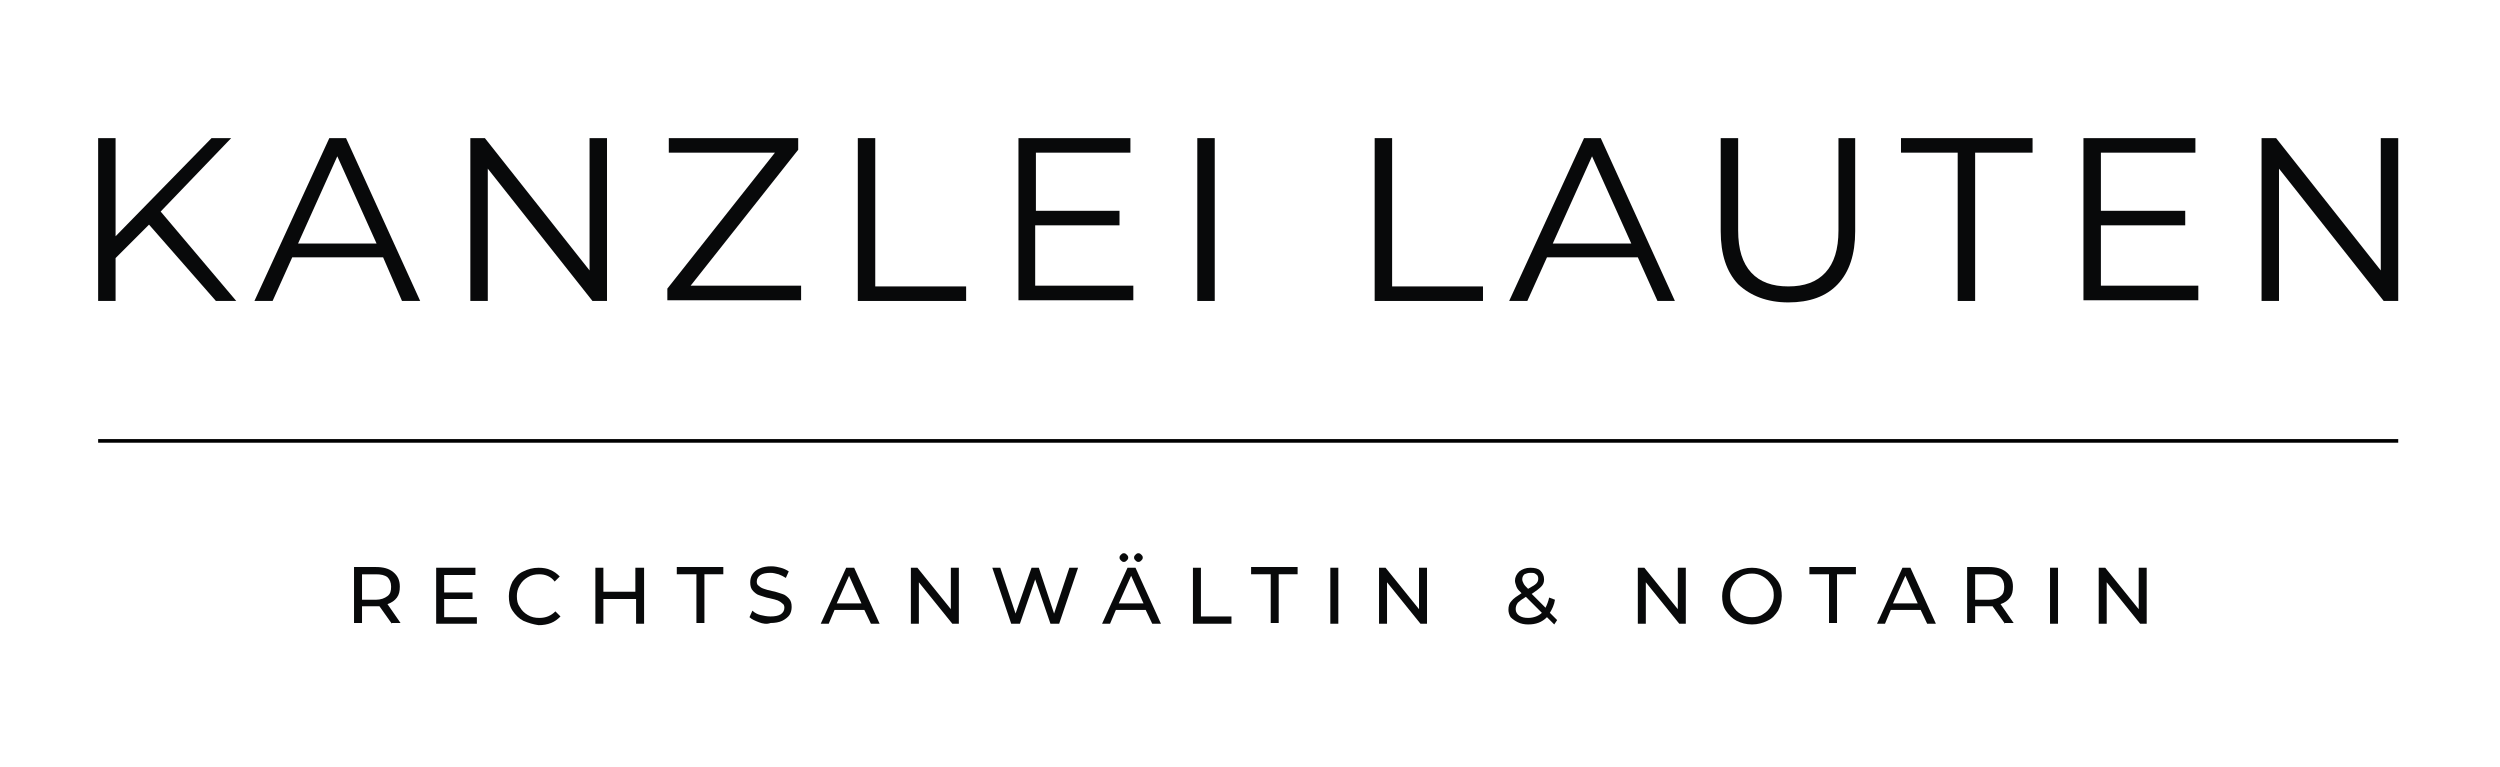 <?xml version="1.0" encoding="utf-8"?>
<!-- Generator: Adobe Illustrator 22.1.0, SVG Export Plug-In . SVG Version: 6.00 Build 0)  -->
<svg version="1.1" id="Ebene_1" xmlns="http://www.w3.org/2000/svg" xmlns:xlink="http://www.w3.org/1999/xlink" x="0px" y="0px"
	 viewBox="0 0 343.9 105.5" style="enable-background:new 0 0 343.9 105.5;" xml:space="preserve">
<style type="text/css">
	.st0{fill:#08090A;}
</style>
<g>
	<path class="st0" d="M53.9,85.8l-1.7-2.4c-0.2,0-0.4,0-0.5,0h-1.9v2.3h-1.1v-7.7h3c1,0,1.8,0.2,2.4,0.7c0.6,0.5,0.9,1.1,0.9,2
		c0,0.6-0.1,1.1-0.4,1.5c-0.3,0.4-0.7,0.7-1.3,0.9l1.8,2.6H53.9z M53.3,82c0.4-0.3,0.5-0.7,0.5-1.3c0-0.6-0.2-1-0.5-1.3
		c-0.4-0.3-0.9-0.4-1.6-0.4h-1.9v3.5h1.9C52.4,82.5,52.9,82.3,53.3,82z"/>
	<path class="st0" d="M65.6,84.8v1H60v-7.7h5.4v1h-4.3v2.4H65v0.9h-3.9v2.5H65.6z"/>
	<path class="st0" d="M72,85.4c-0.6-0.3-1.1-0.8-1.5-1.4c-0.4-0.6-0.5-1.3-0.5-2s0.2-1.4,0.5-2c0.4-0.6,0.8-1.1,1.5-1.4
		c0.6-0.3,1.3-0.5,2.1-0.5c0.6,0,1.2,0.1,1.6,0.3c0.5,0.2,0.9,0.5,1.3,0.9l-0.7,0.7C75.8,79.3,75,79,74.2,79c-0.6,0-1.1,0.1-1.6,0.4
		c-0.5,0.3-0.8,0.6-1.1,1.1c-0.3,0.5-0.4,1-0.4,1.5c0,0.6,0.1,1.1,0.4,1.5c0.3,0.5,0.6,0.8,1.1,1.1c0.5,0.3,1,0.4,1.6,0.4
		c0.9,0,1.6-0.3,2.2-0.9l0.7,0.7c-0.4,0.4-0.8,0.7-1.3,0.9c-0.5,0.2-1.1,0.3-1.7,0.3C73.4,85.9,72.7,85.7,72,85.4z"/>
	<path class="st0" d="M88.6,78.1v7.7h-1.1v-3.4H83v3.4h-1.1v-7.7H83v3.3h4.4v-3.3H88.6z"/>
	<path class="st0" d="M95.7,79h-2.6v-1h6.4v1h-2.6v6.7h-1.1V79z"/>
	<path class="st0" d="M104.4,85.6c-0.5-0.2-1-0.4-1.3-0.7l0.4-0.9c0.3,0.3,0.7,0.5,1.1,0.6s0.9,0.2,1.4,0.2c0.6,0,1.1-0.1,1.4-0.3
		c0.3-0.2,0.5-0.5,0.5-0.9c0-0.3-0.1-0.5-0.3-0.6c-0.2-0.2-0.4-0.3-0.6-0.4c-0.3-0.1-0.6-0.2-1.1-0.3c-0.6-0.1-1-0.3-1.4-0.4
		c-0.4-0.1-0.7-0.4-0.9-0.6c-0.3-0.3-0.4-0.7-0.4-1.2c0-0.4,0.1-0.8,0.3-1.1c0.2-0.3,0.5-0.6,1-0.8c0.4-0.2,1-0.3,1.6-0.3
		c0.5,0,0.9,0.1,1.3,0.2c0.4,0.1,0.8,0.3,1.1,0.5l-0.4,0.9c-0.3-0.2-0.7-0.4-1-0.5c-0.4-0.1-0.7-0.2-1.1-0.2c-0.6,0-1.1,0.1-1.4,0.3
		s-0.5,0.5-0.5,0.9c0,0.3,0.1,0.5,0.3,0.6c0.2,0.2,0.4,0.3,0.7,0.4c0.3,0.1,0.6,0.2,1.1,0.3c0.6,0.1,1,0.3,1.4,0.4
		c0.4,0.1,0.7,0.4,0.9,0.6c0.3,0.3,0.4,0.7,0.4,1.2c0,0.4-0.1,0.8-0.3,1.1c-0.2,0.3-0.6,0.6-1,0.8s-1,0.3-1.6,0.3
		C105.5,85.9,104.9,85.8,104.4,85.6z"/>
	<path class="st0" d="M118.9,83.9h-4.1l-0.8,1.9h-1.1l3.5-7.7h1.1l3.5,7.7h-1.2L118.9,83.9z M118.5,83l-1.7-3.8l-1.7,3.8H118.5z"/>
	<path class="st0" d="M131.9,78.1v7.7H131l-4.6-5.7v5.7h-1.1v-7.7h0.9l4.6,5.7v-5.7H131.9z"/>
	<path class="st0" d="M148.3,78.1l-2.6,7.7h-1.2l-2.1-6.1l-2.1,6.1h-1.2l-2.6-7.7h1.1l2.1,6.3l2.2-6.3h1l2.1,6.3l2.1-6.3H148.3z"/>
	<path class="st0" d="M157.6,83.9h-4.1l-0.8,1.9h-1.1l3.5-7.7h1.1l3.5,7.7h-1.2L157.6,83.9z M157.3,83l-1.7-3.8l-1.7,3.8H157.3z
		 M154.2,77.1c-0.1-0.1-0.2-0.2-0.2-0.4s0.1-0.3,0.2-0.4c0.1-0.1,0.2-0.2,0.4-0.2s0.3,0.1,0.4,0.2c0.1,0.1,0.2,0.2,0.2,0.4
		s-0.1,0.3-0.2,0.4c-0.1,0.1-0.2,0.2-0.4,0.2S154.3,77.2,154.2,77.1z M156.2,77.1c-0.1-0.1-0.2-0.2-0.2-0.4s0.1-0.3,0.2-0.4
		c0.1-0.1,0.2-0.2,0.4-0.2s0.3,0.1,0.4,0.2c0.1,0.1,0.2,0.2,0.2,0.4s-0.1,0.3-0.2,0.4c-0.1,0.1-0.2,0.2-0.4,0.2
		S156.3,77.2,156.2,77.1z"/>
	<path class="st0" d="M164.1,78.1h1.1v6.7h4.2v1h-5.3V78.1z"/>
	<path class="st0" d="M174.7,79h-2.6v-1h6.4v1h-2.6v6.7h-1.1V79z"/>
	<path class="st0" d="M183,78.1h1.1v7.7H183V78.1z"/>
	<path class="st0" d="M196.3,78.1v7.7h-0.9l-4.6-5.7v5.7h-1.1v-7.7h0.9l4.6,5.7v-5.7H196.3z"/>
	<path class="st0" d="M213.8,85.9l-1-1c-0.7,0.7-1.5,1-2.6,1c-0.5,0-1-0.1-1.4-0.3c-0.4-0.2-0.7-0.4-1-0.7c-0.2-0.3-0.3-0.7-0.3-1
		c0-0.5,0.1-0.9,0.4-1.2c0.3-0.4,0.8-0.7,1.4-1.1c-0.3-0.3-0.6-0.6-0.7-0.9c-0.1-0.3-0.2-0.6-0.2-0.8c0-0.5,0.2-0.9,0.6-1.3
		c0.4-0.3,0.9-0.5,1.5-0.5c0.6,0,1.1,0.1,1.4,0.4s0.5,0.7,0.5,1.2c0,0.4-0.1,0.7-0.4,1c-0.3,0.3-0.7,0.6-1.3,1l1.9,1.9
		c0.2-0.4,0.4-0.9,0.5-1.4l0.8,0.3c-0.1,0.7-0.4,1.3-0.7,1.8l1,1L213.8,85.9z M212.1,84.3l-2.2-2.2c-0.5,0.3-0.9,0.6-1.1,0.8
		c-0.2,0.3-0.3,0.5-0.3,0.9c0,0.4,0.2,0.7,0.5,0.9c0.3,0.2,0.7,0.3,1.2,0.3C211,85,211.7,84.7,212.1,84.3z M209.7,79
		c-0.2,0.2-0.3,0.4-0.3,0.7c0,0.2,0.1,0.4,0.2,0.6c0.1,0.2,0.3,0.4,0.6,0.7c0.5-0.3,0.9-0.5,1.1-0.7c0.2-0.2,0.3-0.4,0.3-0.7
		c0-0.3-0.1-0.5-0.3-0.6c-0.2-0.2-0.4-0.2-0.8-0.2C210.2,78.8,209.9,78.9,209.7,79z"/>
	<path class="st0" d="M231.9,78.1v7.7H231l-4.6-5.7v5.7h-1.1v-7.7h0.9l4.6,5.7v-5.7H231.9z"/>
	<path class="st0" d="M238.9,85.4c-0.6-0.3-1.1-0.8-1.5-1.4s-0.5-1.3-0.5-2c0-0.7,0.2-1.4,0.5-2c0.4-0.6,0.8-1.1,1.5-1.4
		c0.6-0.3,1.3-0.5,2.1-0.5c0.8,0,1.5,0.2,2.1,0.5s1.1,0.8,1.5,1.4c0.4,0.6,0.5,1.3,0.5,2s-0.2,1.4-0.5,2c-0.4,0.6-0.8,1.1-1.5,1.4
		c-0.6,0.3-1.3,0.5-2.1,0.5C240.2,85.9,239.5,85.7,238.9,85.4z M242.5,84.5c0.5-0.3,0.8-0.6,1.1-1.1c0.3-0.5,0.4-1,0.4-1.5
		c0-0.6-0.1-1.1-0.4-1.5c-0.3-0.5-0.6-0.8-1.1-1.1s-1-0.4-1.5-0.4s-1.1,0.1-1.5,0.4c-0.5,0.3-0.8,0.6-1.1,1.1
		c-0.3,0.5-0.4,1-0.4,1.5c0,0.6,0.1,1.1,0.4,1.5c0.3,0.5,0.6,0.8,1.1,1.1c0.5,0.3,1,0.4,1.5,0.4S242.1,84.8,242.5,84.5z"/>
	<path class="st0" d="M251.5,79h-2.6v-1h6.4v1h-2.6v6.7h-1.1V79z"/>
	<path class="st0" d="M264.2,83.9h-4.1l-0.8,1.9h-1.1l3.5-7.7h1.1l3.5,7.7h-1.2L264.2,83.9z M263.8,83l-1.7-3.8l-1.7,3.8H263.8z"/>
	<path class="st0" d="M275.8,85.8l-1.7-2.4c-0.2,0-0.4,0-0.5,0h-1.9v2.3h-1.1v-7.7h3c1,0,1.8,0.2,2.4,0.7c0.6,0.5,0.9,1.1,0.9,2
		c0,0.6-0.1,1.1-0.4,1.5c-0.3,0.4-0.7,0.7-1.3,0.9l1.8,2.6H275.8z M275.2,82c0.4-0.3,0.5-0.7,0.5-1.3c0-0.6-0.2-1-0.5-1.3
		c-0.4-0.3-0.9-0.4-1.6-0.4h-1.9v3.5h1.9C274.3,82.5,274.9,82.3,275.2,82z"/>
	<path class="st0" d="M282,78.1h1.1v7.7H282V78.1z"/>
	<path class="st0" d="M295.3,78.1v7.7h-0.9l-4.6-5.7v5.7h-1.1v-7.7h0.9l4.6,5.7v-5.7H295.3z"/>
</g>
<g>
	<path class="st0" d="M20.5,30.9l-4.6,4.6v5.9h-2.4V19h2.4v13.5L29.1,19h2.7l-9.7,10.1l10.4,12.3h-2.8L20.5,30.9z"/>
	<path class="st0" d="M52.7,35.4H40.2l-2.7,6h-2.5L45.3,19h2.3l10.2,22.4h-2.5L52.7,35.4z M51.8,33.5l-5.4-12l-5.4,12H51.8z"/>
	<path class="st0" d="M83.5,19v22.4h-2L67.1,23.2v18.2h-2.4V19h2l14.4,18.2V19H83.5z"/>
	<path class="st0" d="M110.2,39.3v2H91.8v-1.6L106.6,21H92v-2h17.8v1.6L95,39.3H110.2z"/>
	<path class="st0" d="M118,19h2.4v20.4h12.5v2H118V19z"/>
	<path class="st0" d="M155.9,39.3v2h-15.8V19h15.4v2h-13v8H154v2h-11.6v8.3H155.9z"/>
	<path class="st0" d="M164.7,19h2.4v22.4h-2.4V19z"/>
	<path class="st0" d="M189.1,19h2.4v20.4H204v2h-14.9V19z"/>
	<path class="st0" d="M225.3,35.4h-12.5l-2.7,6h-2.5L217.9,19h2.3l10.2,22.4H228L225.3,35.4z M224.4,33.5l-5.4-12l-5.4,12H224.4z"/>
	<path class="st0" d="M239.1,39.1c-1.6-1.7-2.4-4.1-2.4-7.3V19h2.4v12.7c0,2.6,0.6,4.5,1.8,5.8c1.2,1.3,2.9,1.9,5.1,1.9
		c2.2,0,3.9-0.6,5.1-1.9c1.2-1.3,1.8-3.2,1.8-5.8V19h2.3v12.8c0,3.2-0.8,5.6-2.4,7.3c-1.6,1.7-3.9,2.5-6.8,2.5
		S240.8,40.7,239.1,39.1z"/>
	<path class="st0" d="M269.4,21h-7.9v-2h18.1v2h-7.9v20.4h-2.4V21z"/>
	<path class="st0" d="M302.4,39.3v2h-15.8V19h15.4v2h-13v8h11.6v2h-11.6v8.3H302.4z"/>
	<path class="st0" d="M329.9,19v22.4h-2l-14.4-18.2v18.2h-2.4V19h2l14.4,18.2V19H329.9z"/>
</g>
<g>
	<rect x="13.5" y="60.4" width="316.4" height="0.5"/>
</g>
</svg>
